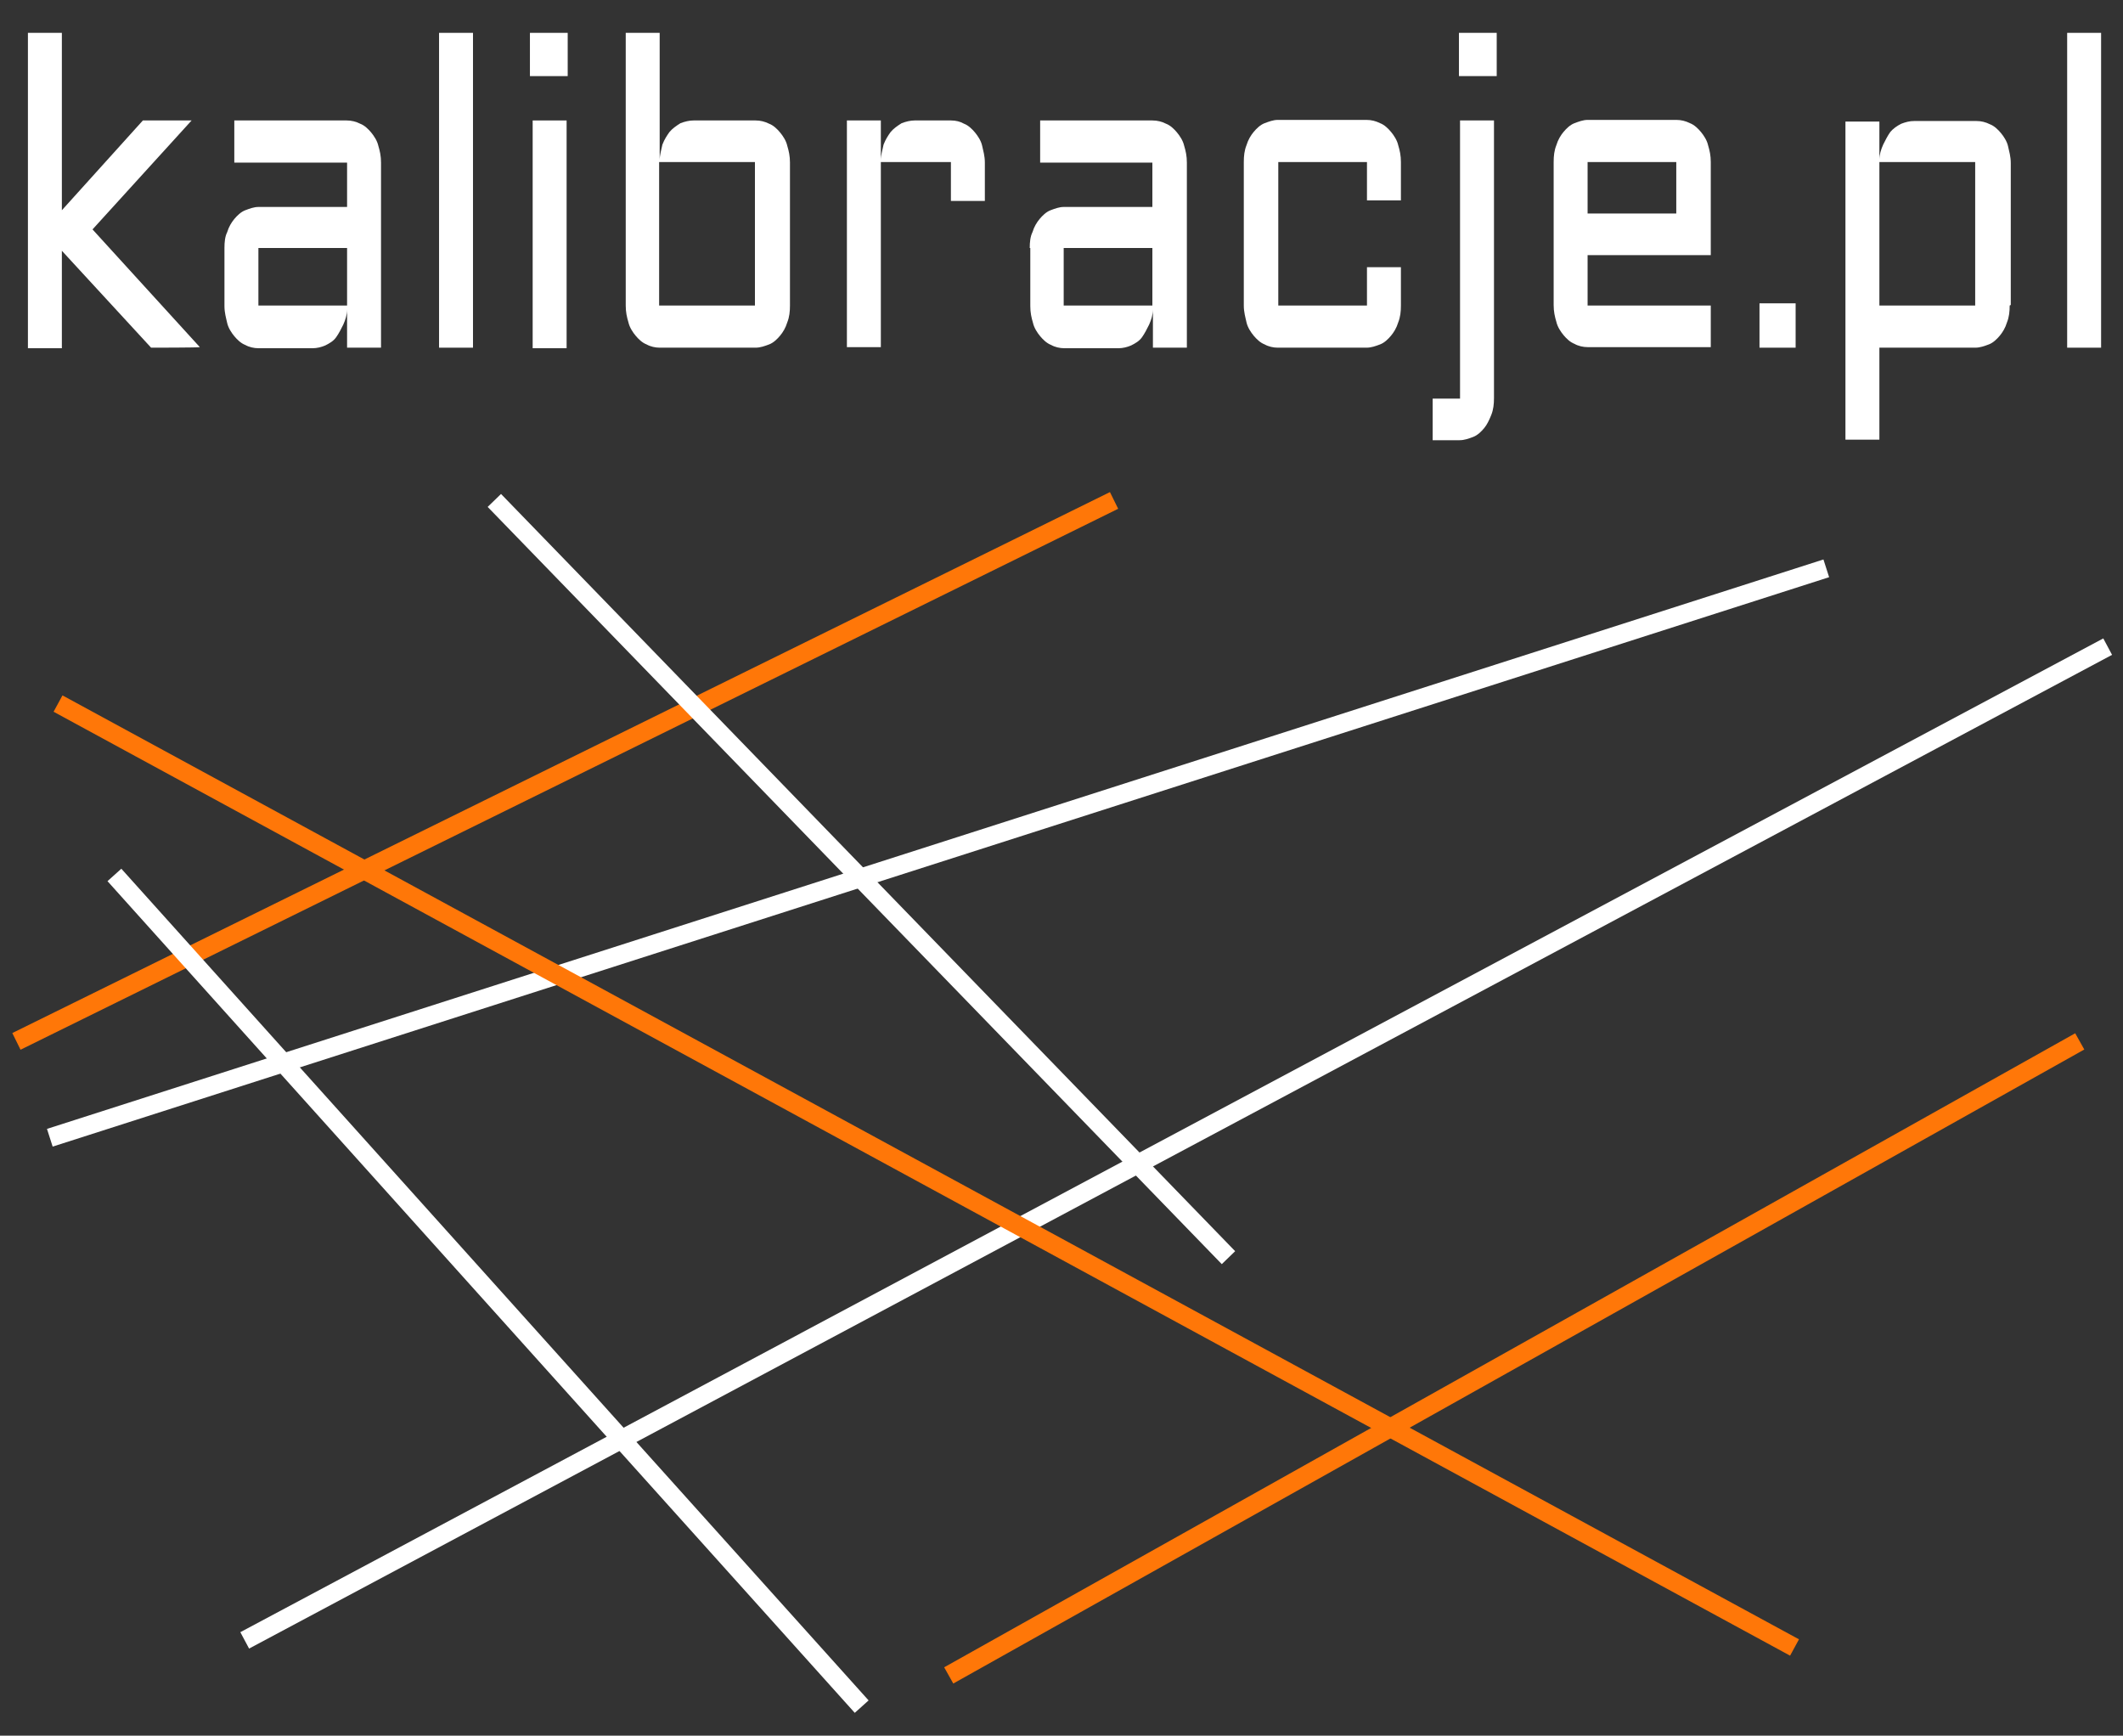 <?xml version="1.0" encoding="utf-8"?>
<!-- Generator: Adobe Illustrator 26.0.1, SVG Export Plug-In . SVG Version: 6.00 Build 0)  -->
<svg version="1.1" id="Warstwa_1" xmlns="http://www.w3.org/2000/svg" xmlns:xlink="http://www.w3.org/1999/xlink" x="0px" y="0px"
	 viewBox="0 0 387.8 317" style="enable-background:new 0 0 387.8 317;" xml:space="preserve">
<rect x="0" y="0" width="387.8" height="317" fill="#333333" stroke="none"/>
<style type="text/css">
	.st0{fill:none;stroke:#FF7708;stroke-width:3.398;stroke-miterlimit:10;}
	.st1{fill:none;stroke:#FFFFFF;stroke-width:3.398;stroke-miterlimit:10;}
	.st2{fill:#FFFFFF;}
</style>
<line class="st0" x1="3" y1="190.2" x2="203.5" y2="91.4"/>
<line class="st0" x1="173.3" y1="306" x2="379.9" y2="190.2"/>
<line class="st1" x1="9.1" y1="207.8" x2="333.6" y2="103.8"/>
<line class="st1" x1="44.7" y1="299.6" x2="385" y2="118.1"/>
<line class="st1" x1="90.3" y1="91.4" x2="224.4" y2="229.7"/>
<line class="st0" x1="10.6" y1="128.5" x2="327.8" y2="300.9"/>
<line class="st1" x1="20.9" y1="159.8" x2="157.4" y2="311.7"/>
<g>
	<path class="st2" d="M27.6,63.5L11.3,45.8v17.8H5.1V6h6.2v32.4L26.1,22H35L16.9,41.9l19.6,21.5C36.5,63.5,27.6,63.5,27.6,63.5z"/>
	<path class="st2" d="M41,45.3c0-1.1,0.1-2.1,0.5-2.9c0.3-1,0.8-1.8,1.3-2.4c0.5-0.6,1.2-1.3,2-1.6s1.6-0.6,2.4-0.6h16.2v-8.1H42.8
		V22h20.5c0.9,0,1.7,0.2,2.5,0.6c0.8,0.3,1.5,1,2,1.6s1.1,1.5,1.3,2.4c0.3,1,0.5,1.9,0.5,3.1v33.8h-6.2v-7c0,1-0.3,1.9-0.7,2.8
		c-0.4,0.8-0.8,1.6-1.3,2.3s-1.2,1.1-2,1.5c-0.7,0.3-1.5,0.5-2.3,0.5h-9.9c-0.8,0-1.7-0.2-2.4-0.6c-0.8-0.3-1.5-1-2-1.6
		s-1.1-1.5-1.3-2.4S41,57.1,41,55.9L41,45.3L41,45.3z M47.2,55.8h16.2V45.3H47.2V55.8z"/>
	<path class="st2" d="M86.4,6v57.5h-6.2V6H86.4z"/>
	<path class="st2" d="M96.8,6h6.9v7.9h-6.9V6z M103.5,22v41.6h-6.2V22H103.5z"/>
	<path class="st2" d="M144.3,55.8c0,1.1-0.1,2.1-0.5,3.1c-0.3,1-0.8,1.8-1.3,2.4c-0.5,0.6-1.2,1.3-2,1.6s-1.6,0.6-2.5,0.6h-17.5
		c-0.8,0-1.7-0.2-2.4-0.6c-0.8-0.3-1.5-1-2-1.6s-1.1-1.5-1.3-2.4c-0.3-1-0.5-1.9-0.5-3.1V6h6.2v23.3c0-1,0.3-1.9,0.5-2.9
		c0.4-1,0.8-1.6,1.3-2.3c0.5-0.6,1.2-1.1,2-1.6c0.8-0.3,1.6-0.5,2.4-0.5H138c0.9,0,1.7,0.2,2.5,0.6c0.8,0.3,1.5,1,2,1.6
		s1.1,1.5,1.3,2.4c0.3,1,0.5,1.9,0.5,3.1V55.8z M120.4,29.6v26.2h17.5V29.6H120.4z"/>
	<path class="st2" d="M160.9,29.6v33.8h-6.2V22h6.2v7.3c0-1,0.3-1.9,0.5-2.9c0.4-1,0.8-1.6,1.3-2.3c0.5-0.6,1.2-1.1,2-1.6
		c0.8-0.3,1.6-0.5,2.4-0.5h6.6c0.9,0,1.7,0.2,2.4,0.6c0.8,0.3,1.5,1,2,1.6s1.1,1.5,1.3,2.4s0.5,1.9,0.5,3.1v7h-6.2v-7.1H160.9z"/>
	<path class="st2" d="M188.1,45.3c0-1.1,0.1-2.1,0.5-2.9c0.3-1,0.8-1.8,1.3-2.4c0.5-0.6,1.2-1.3,2-1.6s1.6-0.6,2.4-0.6h16.2v-8.1
		H190V22h20.5c0.9,0,1.7,0.2,2.5,0.6c0.8,0.3,1.5,1,2,1.6s1.1,1.5,1.3,2.4c0.3,1,0.5,1.9,0.5,3.1v33.8h-6.2v-7c0,1-0.3,1.9-0.7,2.8
		c-0.4,0.8-0.8,1.6-1.3,2.3s-1.2,1.1-2,1.5c-0.7,0.3-1.5,0.5-2.3,0.5h-9.9c-0.8,0-1.7-0.2-2.4-0.6c-0.8-0.3-1.5-1-2-1.6
		s-1.1-1.5-1.3-2.4c-0.3-1-0.5-1.9-0.5-3.1V45.3H188.1z M194.3,55.8h16.2V45.3h-16.2V55.8z"/>
	<path class="st2" d="M233.5,29.6v26.2h16.2v-7h6.2v7c0,1.1-0.1,2.1-0.5,3.1c-0.3,1-0.8,1.8-1.3,2.4c-0.5,0.6-1.2,1.3-2,1.6
		s-1.6,0.6-2.5,0.6h-16.2c-0.8,0-1.7-0.2-2.4-0.6c-0.8-0.3-1.5-1-2-1.6s-1.1-1.5-1.3-2.4s-0.5-1.9-0.5-3.1V29.6
		c0-1.1,0.1-2.1,0.5-3.1c0.3-1,0.8-1.8,1.3-2.4s1.2-1.3,2-1.6c0.8-0.3,1.6-0.6,2.4-0.6h16.2c0.9,0,1.7,0.2,2.5,0.6
		c0.8,0.3,1.5,1,2,1.6s1.1,1.5,1.3,2.4c0.3,1,0.5,1.9,0.5,3.1v7h-6.2v-7L233.5,29.6z"/>
	<path class="st2" d="M266.7,72.5V22h6.2v50.7c0,1.1-0.1,2.1-0.5,3.1s-0.8,1.8-1.3,2.4s-1.2,1.3-2,1.6s-1.6,0.6-2.5,0.6h-4.9v-7.6h5
		L266.7,72.5L266.7,72.5z M266.5,6h6.9v7.9h-6.9V6z"/>
	<path class="st2" d="M312.6,46.6H290v9.2h22.5v7.6H290c-0.8,0-1.7-0.2-2.4-0.6c-0.8-0.3-1.5-1-2-1.6s-1.1-1.5-1.3-2.4
		c-0.3-1-0.5-1.9-0.5-3.1V29.6c0-1.1,0.1-2.1,0.5-3.1c0.3-1,0.8-1.8,1.3-2.4s1.2-1.3,2-1.6c0.8-0.3,1.6-0.6,2.4-0.6h16.2
		c0.9,0,1.7,0.2,2.5,0.6c0.8,0.3,1.5,1,2,1.6s1.1,1.5,1.3,2.4c0.3,1,0.5,1.9,0.5,3.1v17H312.6z M290,29.6V39h16.2v-9.4H290z"/>
	<path class="st2" d="M321.4,55.4h6.6v8.1h-6.6V55.4z"/>
	<path class="st2" d="M367.1,55.8c0,1.1-0.1,2.1-0.5,3.1c-0.3,1-0.8,1.8-1.3,2.4c-0.5,0.6-1.2,1.3-2,1.6s-1.6,0.6-2.5,0.6h-17.5
		v16.8h-6.2V22.2h6.2v7c0-1,0.3-1.9,0.7-2.8c0.4-0.8,0.8-1.6,1.3-2.3c0.5-0.6,1.2-1.1,2-1.5c0.8-0.3,1.5-0.5,2.4-0.5H361
		c0.9,0,1.7,0.2,2.5,0.6c0.8,0.3,1.5,1,2,1.6s1.1,1.5,1.3,2.4s0.5,1.9,0.5,3.1v25.9L367.1,55.8L367.1,55.8z M360.8,55.8V29.6h-17.5
		v26.2L360.8,55.8z"/>
	<path class="st2" d="M383.8,6v57.5h-6.2V6H383.8z"/>
</g>
</svg>
